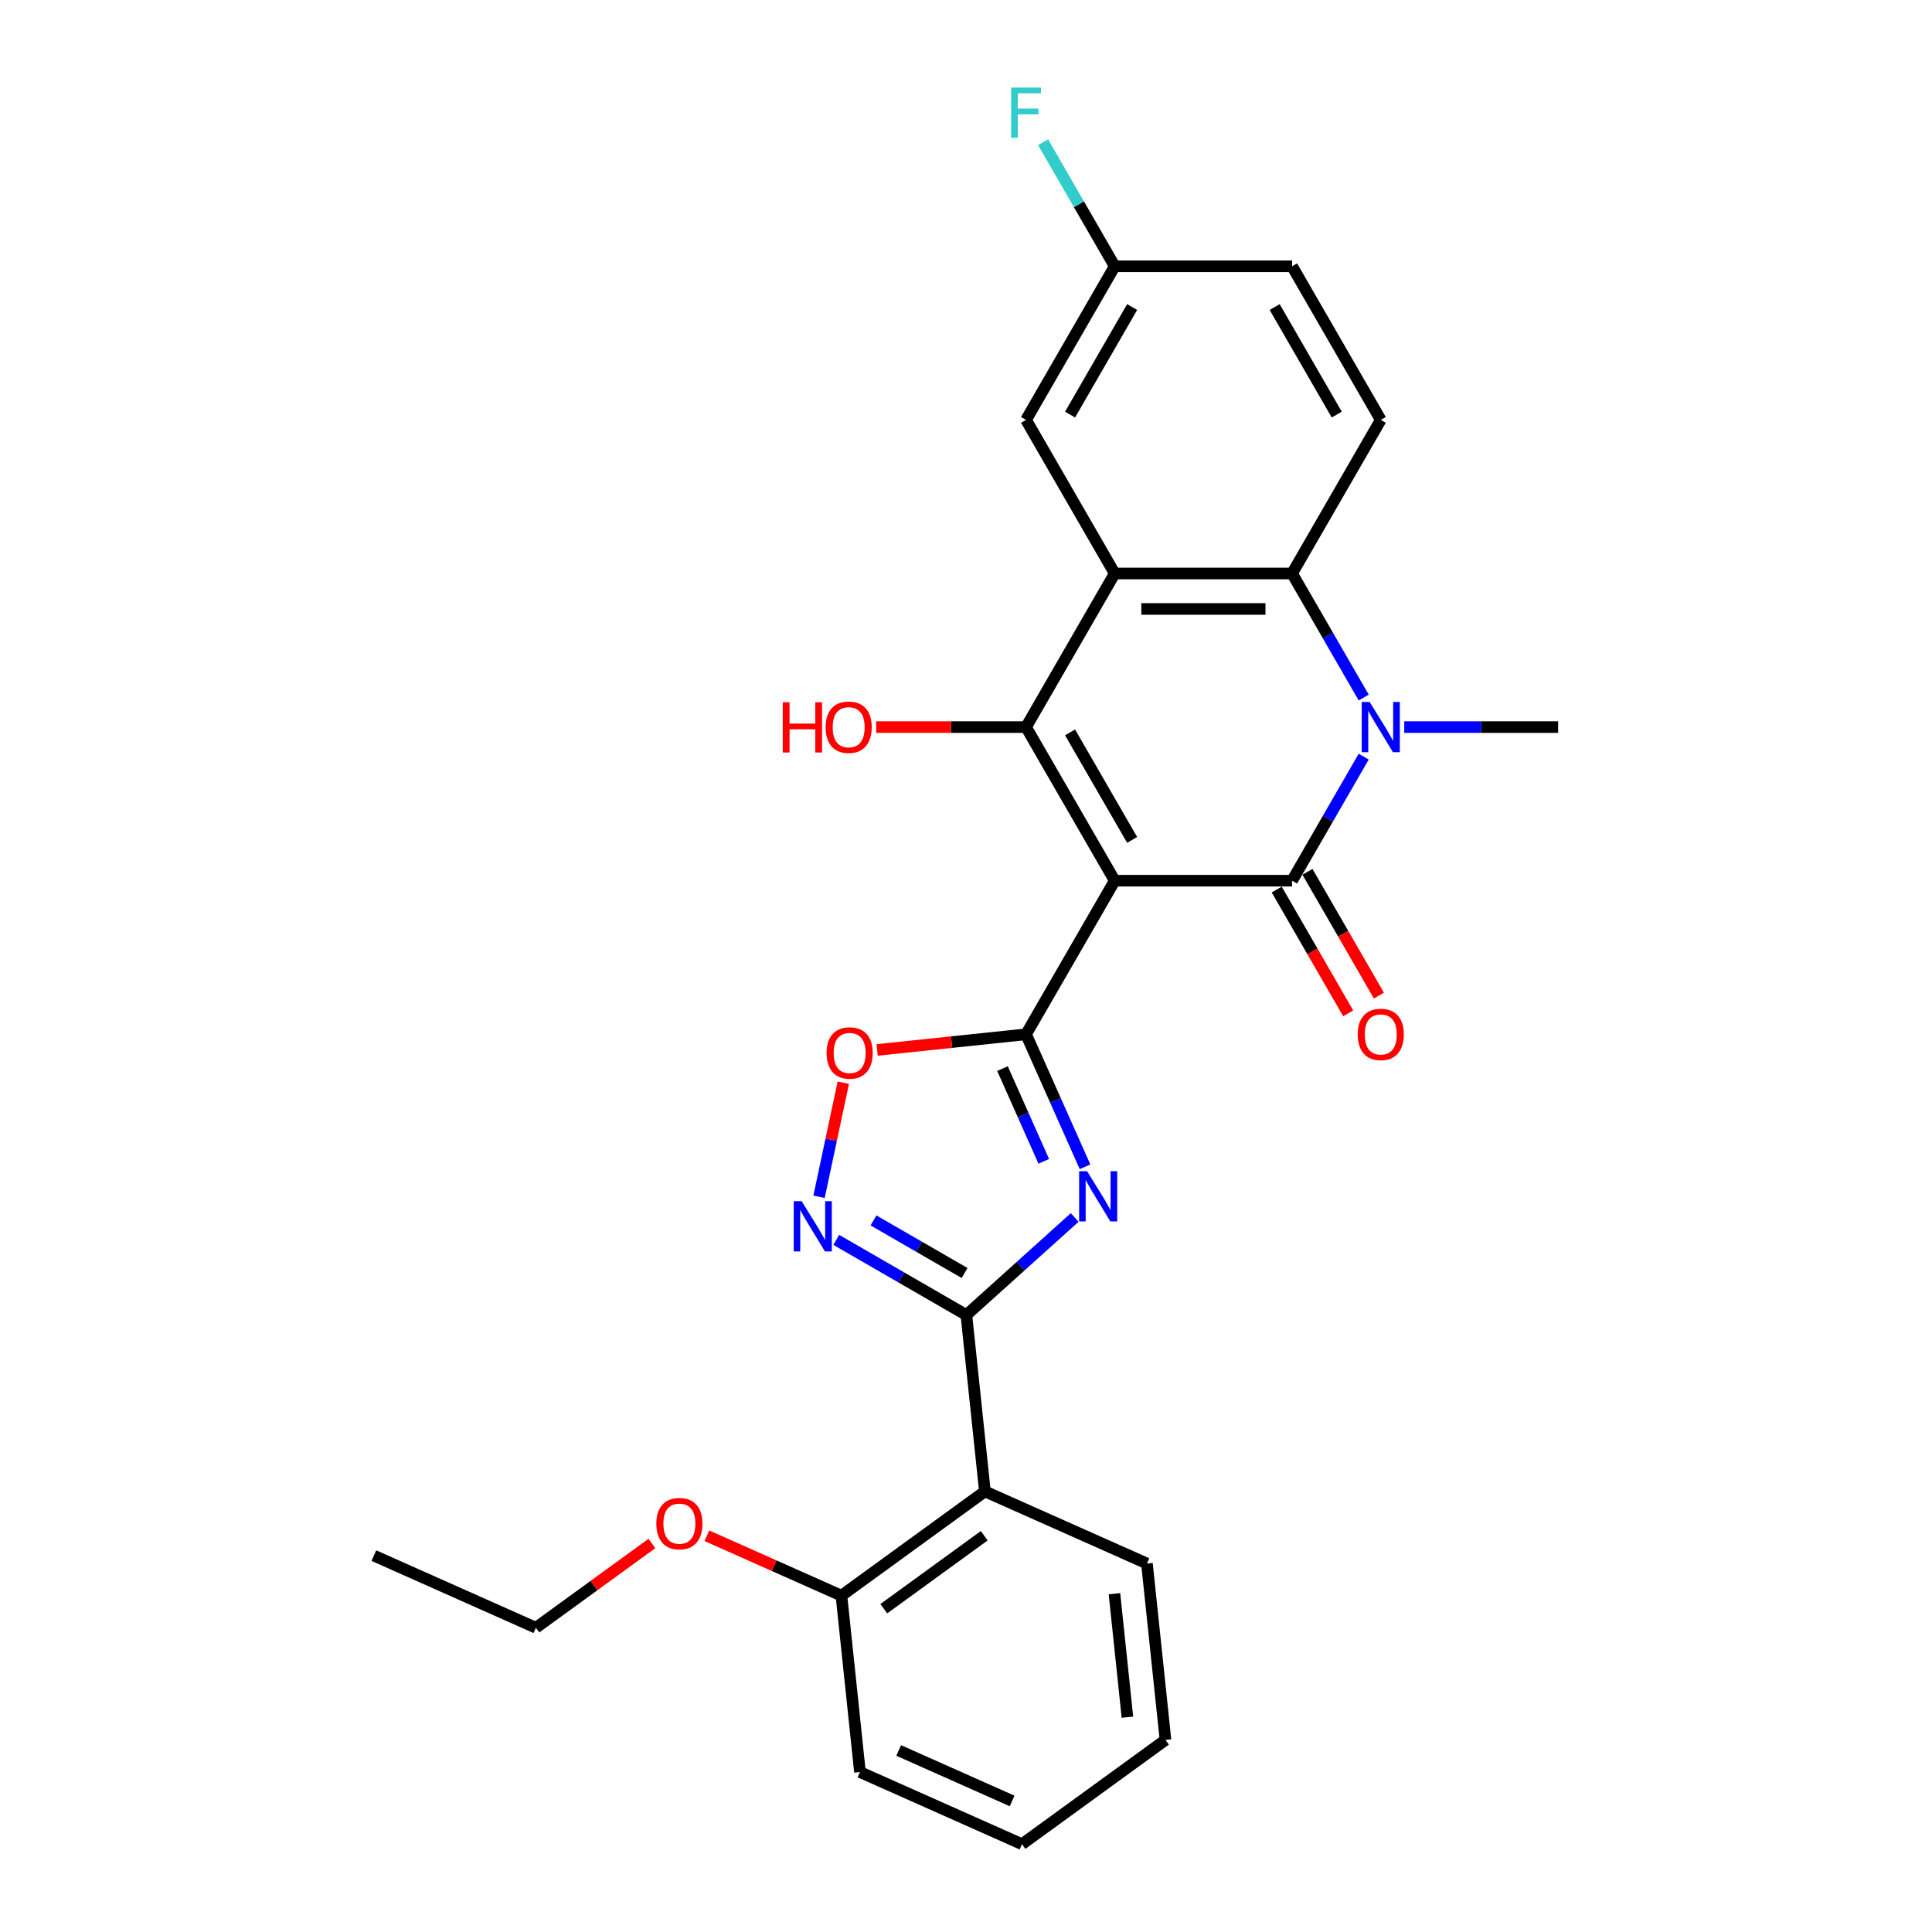 <?xml version='1.0' encoding='iso-8859-1'?>
<svg version='1.1' baseProfile='full'
              xmlns='http://www.w3.org/2000/svg'
                      xmlns:rdkit='http://www.rdkit.org/xml'
                      xmlns:xlink='http://www.w3.org/1999/xlink'
                  xml:space='preserve'
width='1000px' height='1000px' viewBox='0 0 1000 1000'>
<!-- END OF HEADER -->
<rect style='opacity:1.0;fill:#FFFFFF;stroke:none' width='1000' height='1000' x='0' y='0'> </rect>
<path class='bond-0' d='M 576.977,455.845 L 668.781,455.845' style='fill:none;fill-rule:evenodd;stroke:#000000;stroke-width:6px;stroke-linecap:butt;stroke-linejoin:miter;stroke-opacity:1' />
<path class='bond-1' d='M 576.977,455.845 L 531.076,535.349' style='fill:none;fill-rule:evenodd;stroke:#000000;stroke-width:6px;stroke-linecap:butt;stroke-linejoin:miter;stroke-opacity:1' />
<path class='bond-2' d='M 576.977,455.845 L 531.076,376.341' style='fill:none;fill-rule:evenodd;stroke:#000000;stroke-width:6px;stroke-linecap:butt;stroke-linejoin:miter;stroke-opacity:1' />
<path class='bond-2' d='M 585.993,434.739 L 553.862,379.086' style='fill:none;fill-rule:evenodd;stroke:#000000;stroke-width:6px;stroke-linecap:butt;stroke-linejoin:miter;stroke-opacity:1' />
<path class='bond-4' d='M 668.781,455.845 L 687.316,423.74' style='fill:none;fill-rule:evenodd;stroke:#000000;stroke-width:6px;stroke-linecap:butt;stroke-linejoin:miter;stroke-opacity:1' />
<path class='bond-4' d='M 687.316,423.74 L 705.852,391.635' style='fill:none;fill-rule:evenodd;stroke:#0000FF;stroke-width:6px;stroke-linecap:butt;stroke-linejoin:miter;stroke-opacity:1' />
<path class='bond-12' d='M 660.83,460.435 L 679.324,492.467' style='fill:none;fill-rule:evenodd;stroke:#000000;stroke-width:6px;stroke-linecap:butt;stroke-linejoin:miter;stroke-opacity:1' />
<path class='bond-12' d='M 679.324,492.467 L 697.817,524.498' style='fill:none;fill-rule:evenodd;stroke:#FF0000;stroke-width:6px;stroke-linecap:butt;stroke-linejoin:miter;stroke-opacity:1' />
<path class='bond-12' d='M 676.731,451.255 L 695.224,483.286' style='fill:none;fill-rule:evenodd;stroke:#000000;stroke-width:6px;stroke-linecap:butt;stroke-linejoin:miter;stroke-opacity:1' />
<path class='bond-12' d='M 695.224,483.286 L 713.718,515.318' style='fill:none;fill-rule:evenodd;stroke:#FF0000;stroke-width:6px;stroke-linecap:butt;stroke-linejoin:miter;stroke-opacity:1' />
<path class='bond-3' d='M 531.076,535.349 L 546.341,569.635' style='fill:none;fill-rule:evenodd;stroke:#000000;stroke-width:6px;stroke-linecap:butt;stroke-linejoin:miter;stroke-opacity:1' />
<path class='bond-3' d='M 546.341,569.635 L 561.606,603.921' style='fill:none;fill-rule:evenodd;stroke:#0000FF;stroke-width:6px;stroke-linecap:butt;stroke-linejoin:miter;stroke-opacity:1' />
<path class='bond-3' d='M 518.882,553.103 L 529.567,577.103' style='fill:none;fill-rule:evenodd;stroke:#000000;stroke-width:6px;stroke-linecap:butt;stroke-linejoin:miter;stroke-opacity:1' />
<path class='bond-3' d='M 529.567,577.103 L 540.253,601.103' style='fill:none;fill-rule:evenodd;stroke:#0000FF;stroke-width:6px;stroke-linecap:butt;stroke-linejoin:miter;stroke-opacity:1' />
<path class='bond-9' d='M 531.076,535.349 L 492.54,539.399' style='fill:none;fill-rule:evenodd;stroke:#000000;stroke-width:6px;stroke-linecap:butt;stroke-linejoin:miter;stroke-opacity:1' />
<path class='bond-9' d='M 492.54,539.399 L 454.005,543.45' style='fill:none;fill-rule:evenodd;stroke:#FF0000;stroke-width:6px;stroke-linecap:butt;stroke-linejoin:miter;stroke-opacity:1' />
<path class='bond-5' d='M 531.076,376.341 L 576.977,296.837' style='fill:none;fill-rule:evenodd;stroke:#000000;stroke-width:6px;stroke-linecap:butt;stroke-linejoin:miter;stroke-opacity:1' />
<path class='bond-15' d='M 531.076,376.341 L 492.289,376.341' style='fill:none;fill-rule:evenodd;stroke:#000000;stroke-width:6px;stroke-linecap:butt;stroke-linejoin:miter;stroke-opacity:1' />
<path class='bond-15' d='M 492.289,376.341 L 453.502,376.341' style='fill:none;fill-rule:evenodd;stroke:#FF0000;stroke-width:6px;stroke-linecap:butt;stroke-linejoin:miter;stroke-opacity:1' />
<path class='bond-6' d='M 556.261,630.16 L 528.226,655.402' style='fill:none;fill-rule:evenodd;stroke:#0000FF;stroke-width:6px;stroke-linecap:butt;stroke-linejoin:miter;stroke-opacity:1' />
<path class='bond-6' d='M 528.226,655.402 L 500.192,680.644' style='fill:none;fill-rule:evenodd;stroke:#000000;stroke-width:6px;stroke-linecap:butt;stroke-linejoin:miter;stroke-opacity:1' />
<path class='bond-17' d='M 726.837,376.341 L 766.661,376.341' style='fill:none;fill-rule:evenodd;stroke:#0000FF;stroke-width:6px;stroke-linecap:butt;stroke-linejoin:miter;stroke-opacity:1' />
<path class='bond-17' d='M 766.661,376.341 L 806.486,376.341' style='fill:none;fill-rule:evenodd;stroke:#000000;stroke-width:6px;stroke-linecap:butt;stroke-linejoin:miter;stroke-opacity:1' />
<path class='bond-27' d='M 705.852,361.047 L 687.316,328.942' style='fill:none;fill-rule:evenodd;stroke:#0000FF;stroke-width:6px;stroke-linecap:butt;stroke-linejoin:miter;stroke-opacity:1' />
<path class='bond-27' d='M 687.316,328.942 L 668.781,296.837' style='fill:none;fill-rule:evenodd;stroke:#000000;stroke-width:6px;stroke-linecap:butt;stroke-linejoin:miter;stroke-opacity:1' />
<path class='bond-7' d='M 576.977,296.837 L 668.781,296.837' style='fill:none;fill-rule:evenodd;stroke:#000000;stroke-width:6px;stroke-linecap:butt;stroke-linejoin:miter;stroke-opacity:1' />
<path class='bond-7' d='M 590.748,315.198 L 655.01,315.198' style='fill:none;fill-rule:evenodd;stroke:#000000;stroke-width:6px;stroke-linecap:butt;stroke-linejoin:miter;stroke-opacity:1' />
<path class='bond-13' d='M 576.977,296.837 L 531.076,217.333' style='fill:none;fill-rule:evenodd;stroke:#000000;stroke-width:6px;stroke-linecap:butt;stroke-linejoin:miter;stroke-opacity:1' />
<path class='bond-10' d='M 500.192,680.644 L 509.788,771.945' style='fill:none;fill-rule:evenodd;stroke:#000000;stroke-width:6px;stroke-linecap:butt;stroke-linejoin:miter;stroke-opacity:1' />
<path class='bond-28' d='M 500.192,680.644 L 466.518,661.202' style='fill:none;fill-rule:evenodd;stroke:#000000;stroke-width:6px;stroke-linecap:butt;stroke-linejoin:miter;stroke-opacity:1' />
<path class='bond-28' d='M 466.518,661.202 L 432.843,641.76' style='fill:none;fill-rule:evenodd;stroke:#0000FF;stroke-width:6px;stroke-linecap:butt;stroke-linejoin:miter;stroke-opacity:1' />
<path class='bond-28' d='M 499.27,658.911 L 475.698,645.301' style='fill:none;fill-rule:evenodd;stroke:#000000;stroke-width:6px;stroke-linecap:butt;stroke-linejoin:miter;stroke-opacity:1' />
<path class='bond-28' d='M 475.698,645.301 L 452.126,631.692' style='fill:none;fill-rule:evenodd;stroke:#0000FF;stroke-width:6px;stroke-linecap:butt;stroke-linejoin:miter;stroke-opacity:1' />
<path class='bond-11' d='M 668.781,296.837 L 714.682,217.333' style='fill:none;fill-rule:evenodd;stroke:#000000;stroke-width:6px;stroke-linecap:butt;stroke-linejoin:miter;stroke-opacity:1' />
<path class='bond-8' d='M 423.939,619.448 L 430.215,589.924' style='fill:none;fill-rule:evenodd;stroke:#0000FF;stroke-width:6px;stroke-linecap:butt;stroke-linejoin:miter;stroke-opacity:1' />
<path class='bond-8' d='M 430.215,589.924 L 436.49,560.399' style='fill:none;fill-rule:evenodd;stroke:#FF0000;stroke-width:6px;stroke-linecap:butt;stroke-linejoin:miter;stroke-opacity:1' />
<path class='bond-14' d='M 509.788,771.945 L 435.518,825.905' style='fill:none;fill-rule:evenodd;stroke:#000000;stroke-width:6px;stroke-linecap:butt;stroke-linejoin:miter;stroke-opacity:1' />
<path class='bond-14' d='M 509.44,794.893 L 457.451,832.665' style='fill:none;fill-rule:evenodd;stroke:#000000;stroke-width:6px;stroke-linecap:butt;stroke-linejoin:miter;stroke-opacity:1' />
<path class='bond-20' d='M 509.788,771.945 L 593.655,809.284' style='fill:none;fill-rule:evenodd;stroke:#000000;stroke-width:6px;stroke-linecap:butt;stroke-linejoin:miter;stroke-opacity:1' />
<path class='bond-29' d='M 714.682,217.333 L 668.781,137.829' style='fill:none;fill-rule:evenodd;stroke:#000000;stroke-width:6px;stroke-linecap:butt;stroke-linejoin:miter;stroke-opacity:1' />
<path class='bond-29' d='M 691.896,214.588 L 659.765,158.935' style='fill:none;fill-rule:evenodd;stroke:#000000;stroke-width:6px;stroke-linecap:butt;stroke-linejoin:miter;stroke-opacity:1' />
<path class='bond-16' d='M 531.076,217.333 L 576.977,137.829' style='fill:none;fill-rule:evenodd;stroke:#000000;stroke-width:6px;stroke-linecap:butt;stroke-linejoin:miter;stroke-opacity:1' />
<path class='bond-16' d='M 553.862,214.588 L 585.993,158.935' style='fill:none;fill-rule:evenodd;stroke:#000000;stroke-width:6px;stroke-linecap:butt;stroke-linejoin:miter;stroke-opacity:1' />
<path class='bond-21' d='M 435.518,825.905 L 400.699,810.403' style='fill:none;fill-rule:evenodd;stroke:#000000;stroke-width:6px;stroke-linecap:butt;stroke-linejoin:miter;stroke-opacity:1' />
<path class='bond-21' d='M 400.699,810.403 L 365.881,794.901' style='fill:none;fill-rule:evenodd;stroke:#FF0000;stroke-width:6px;stroke-linecap:butt;stroke-linejoin:miter;stroke-opacity:1' />
<path class='bond-22' d='M 435.518,825.905 L 445.114,917.206' style='fill:none;fill-rule:evenodd;stroke:#000000;stroke-width:6px;stroke-linecap:butt;stroke-linejoin:miter;stroke-opacity:1' />
<path class='bond-18' d='M 576.977,137.829 L 668.781,137.829' style='fill:none;fill-rule:evenodd;stroke:#000000;stroke-width:6px;stroke-linecap:butt;stroke-linejoin:miter;stroke-opacity:1' />
<path class='bond-19' d='M 576.977,137.829 L 558.442,105.724' style='fill:none;fill-rule:evenodd;stroke:#000000;stroke-width:6px;stroke-linecap:butt;stroke-linejoin:miter;stroke-opacity:1' />
<path class='bond-19' d='M 558.442,105.724 L 539.906,73.619' style='fill:none;fill-rule:evenodd;stroke:#33CCCC;stroke-width:6px;stroke-linecap:butt;stroke-linejoin:miter;stroke-opacity:1' />
<path class='bond-24' d='M 593.655,809.284 L 603.251,900.585' style='fill:none;fill-rule:evenodd;stroke:#000000;stroke-width:6px;stroke-linecap:butt;stroke-linejoin:miter;stroke-opacity:1' />
<path class='bond-24' d='M 576.834,824.899 L 583.551,888.809' style='fill:none;fill-rule:evenodd;stroke:#000000;stroke-width:6px;stroke-linecap:butt;stroke-linejoin:miter;stroke-opacity:1' />
<path class='bond-23' d='M 337.422,798.904 L 307.401,820.715' style='fill:none;fill-rule:evenodd;stroke:#FF0000;stroke-width:6px;stroke-linecap:butt;stroke-linejoin:miter;stroke-opacity:1' />
<path class='bond-23' d='M 307.401,820.715 L 277.381,842.526' style='fill:none;fill-rule:evenodd;stroke:#000000;stroke-width:6px;stroke-linecap:butt;stroke-linejoin:miter;stroke-opacity:1' />
<path class='bond-30' d='M 445.114,917.206 L 528.98,954.545' style='fill:none;fill-rule:evenodd;stroke:#000000;stroke-width:6px;stroke-linecap:butt;stroke-linejoin:miter;stroke-opacity:1' />
<path class='bond-30' d='M 465.162,906.033 L 523.868,932.171' style='fill:none;fill-rule:evenodd;stroke:#000000;stroke-width:6px;stroke-linecap:butt;stroke-linejoin:miter;stroke-opacity:1' />
<path class='bond-25' d='M 277.381,842.526 L 193.514,805.186' style='fill:none;fill-rule:evenodd;stroke:#000000;stroke-width:6px;stroke-linecap:butt;stroke-linejoin:miter;stroke-opacity:1' />
<path class='bond-26' d='M 603.251,900.585 L 528.98,954.545' style='fill:none;fill-rule:evenodd;stroke:#000000;stroke-width:6px;stroke-linecap:butt;stroke-linejoin:miter;stroke-opacity:1' />
<path  class='atom-4' d='M 562.669 606.216
L 571.188 619.987
Q 572.033 621.345, 573.391 623.806
Q 574.75 626.266, 574.823 626.413
L 574.823 606.216
L 578.275 606.216
L 578.275 632.215
L 574.713 632.215
L 565.57 617.159
Q 564.505 615.397, 563.366 613.377
Q 562.265 611.357, 561.934 610.733
L 561.934 632.215
L 558.556 632.215
L 558.556 606.216
L 562.669 606.216
' fill='#0000FF'/>
<path  class='atom-5' d='M 708.936 363.342
L 717.455 377.112
Q 718.299 378.471, 719.658 380.931
Q 721.017 383.391, 721.09 383.538
L 721.09 363.342
L 724.542 363.342
L 724.542 389.34
L 720.98 389.34
L 711.836 374.285
Q 710.772 372.522, 709.633 370.502
Q 708.532 368.483, 708.201 367.858
L 708.201 389.34
L 704.823 389.34
L 704.823 363.342
L 708.936 363.342
' fill='#0000FF'/>
<path  class='atom-9' d='M 414.941 621.743
L 423.461 635.514
Q 424.305 636.872, 425.664 639.333
Q 427.023 641.793, 427.096 641.94
L 427.096 621.743
L 430.548 621.743
L 430.548 647.742
L 426.986 647.742
L 417.842 632.686
Q 416.777 630.923, 415.639 628.904
Q 414.537 626.884, 414.207 626.26
L 414.207 647.742
L 410.829 647.742
L 410.829 621.743
L 414.941 621.743
' fill='#0000FF'/>
<path  class='atom-10' d='M 427.841 545.019
Q 427.841 538.776, 430.925 535.287
Q 434.01 531.799, 439.775 531.799
Q 445.54 531.799, 448.625 535.287
Q 451.71 538.776, 451.71 545.019
Q 451.71 551.335, 448.588 554.933
Q 445.467 558.495, 439.775 558.495
Q 434.047 558.495, 430.925 554.933
Q 427.841 551.371, 427.841 545.019
M 439.775 555.558
Q 443.741 555.558, 445.871 552.914
Q 448.037 550.233, 448.037 545.019
Q 448.037 539.914, 445.871 537.344
Q 443.741 534.737, 439.775 534.737
Q 435.809 534.737, 433.643 537.307
Q 431.513 539.878, 431.513 545.019
Q 431.513 550.27, 433.643 552.914
Q 435.809 555.558, 439.775 555.558
' fill='#FF0000'/>
<path  class='atom-13' d='M 702.748 535.422
Q 702.748 529.18, 705.833 525.691
Q 708.917 522.203, 714.682 522.203
Q 720.448 522.203, 723.532 525.691
Q 726.617 529.18, 726.617 535.422
Q 726.617 541.739, 723.496 545.337
Q 720.374 548.899, 714.682 548.899
Q 708.954 548.899, 705.833 545.337
Q 702.748 541.775, 702.748 535.422
M 714.682 545.962
Q 718.648 545.962, 720.778 543.318
Q 722.945 540.637, 722.945 535.422
Q 722.945 530.318, 720.778 527.748
Q 718.648 525.141, 714.682 525.141
Q 710.716 525.141, 708.55 527.711
Q 706.42 530.282, 706.42 535.422
Q 706.42 540.674, 708.55 543.318
Q 710.716 545.962, 714.682 545.962
' fill='#FF0000'/>
<path  class='atom-16' d='M 405.158 363.488
L 408.683 363.488
L 408.683 374.542
L 421.977 374.542
L 421.977 363.488
L 425.502 363.488
L 425.502 389.487
L 421.977 389.487
L 421.977 377.479
L 408.683 377.479
L 408.683 389.487
L 405.158 389.487
L 405.158 363.488
' fill='#FF0000'/>
<path  class='atom-16' d='M 427.338 376.414
Q 427.338 370.172, 430.422 366.683
Q 433.507 363.195, 439.272 363.195
Q 445.038 363.195, 448.122 366.683
Q 451.207 370.172, 451.207 376.414
Q 451.207 382.73, 448.085 386.329
Q 444.964 389.891, 439.272 389.891
Q 433.544 389.891, 430.422 386.329
Q 427.338 382.767, 427.338 376.414
M 439.272 386.953
Q 443.238 386.953, 445.368 384.309
Q 447.535 381.629, 447.535 376.414
Q 447.535 371.31, 445.368 368.74
Q 443.238 366.132, 439.272 366.132
Q 435.306 366.132, 433.14 368.703
Q 431.01 371.273, 431.01 376.414
Q 431.01 381.666, 433.14 384.309
Q 435.306 386.953, 439.272 386.953
' fill='#FF0000'/>
<path  class='atom-20' d='M 523.346 45.325
L 538.805 45.325
L 538.805 48.3
L 526.834 48.3
L 526.834 56.195
L 537.484 56.195
L 537.484 59.206
L 526.834 59.206
L 526.834 71.324
L 523.346 71.324
L 523.346 45.325
' fill='#33CCCC'/>
<path  class='atom-22' d='M 339.717 788.639
Q 339.717 782.396, 342.801 778.908
Q 345.886 775.419, 351.651 775.419
Q 357.417 775.419, 360.501 778.908
Q 363.586 782.396, 363.586 788.639
Q 363.586 794.955, 360.464 798.554
Q 357.343 802.116, 351.651 802.116
Q 345.923 802.116, 342.801 798.554
Q 339.717 794.992, 339.717 788.639
M 351.651 799.178
Q 355.617 799.178, 357.747 796.534
Q 359.914 793.853, 359.914 788.639
Q 359.914 783.535, 357.747 780.964
Q 355.617 778.357, 351.651 778.357
Q 347.685 778.357, 345.519 780.927
Q 343.389 783.498, 343.389 788.639
Q 343.389 793.89, 345.519 796.534
Q 347.685 799.178, 351.651 799.178
' fill='#FF0000'/>
</svg>
